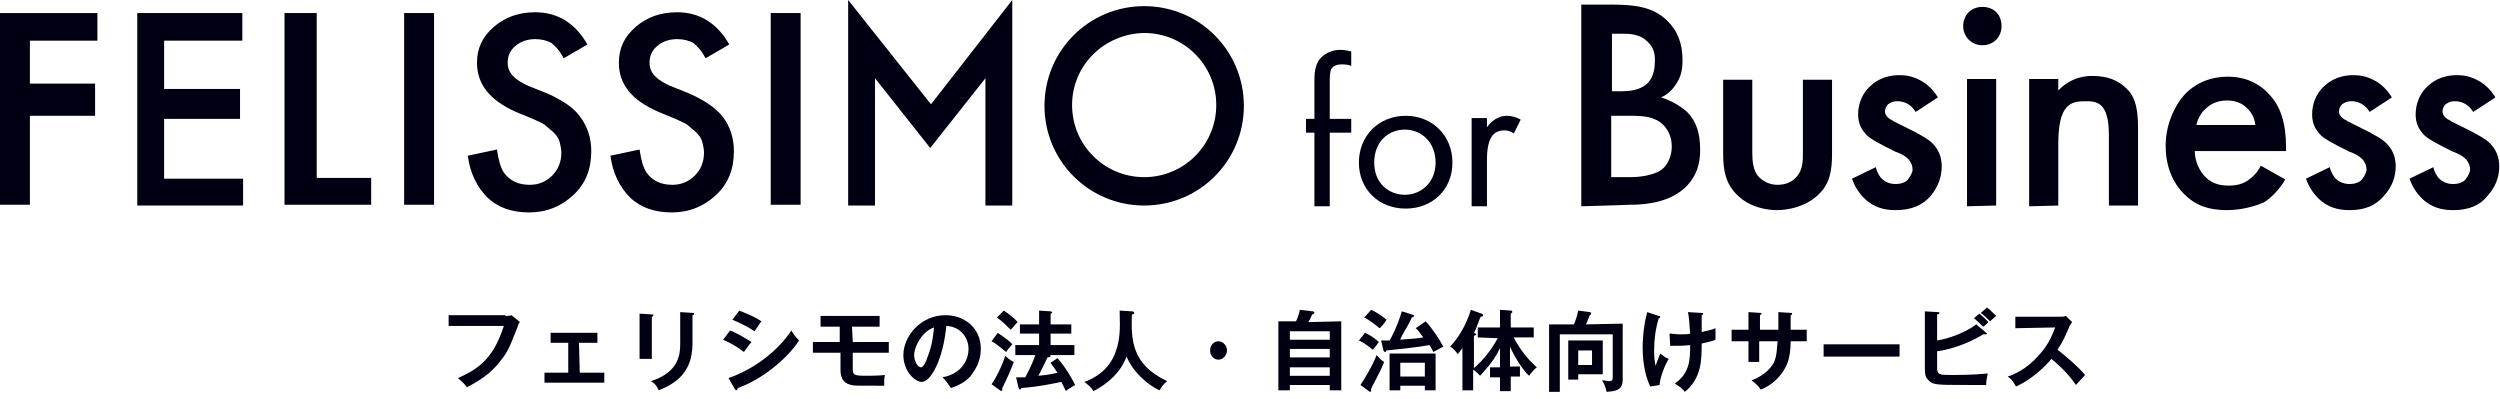 <svg enable-background="new 0 0 326 52" viewBox="0 0 326 52" xmlns="http://www.w3.org/2000/svg"><g fill="#000013"><path d="m65.9 41.2c.2 0 .6 0 .8-.1l1.1.9c-.2.2-.2.3-.3.6-1.1 2.8-1.3 3.3-2.2 4.4-1.3 1.8-3.1 2.8-4.4 3.5-.3-.4-.7-.8-1.2-1.2 3-1.3 4.7-2.8 6-6.8h-7.2v-1.4h7.4z"/><path d="m75.6 48.6h3.2v1.3h-7.8v-1.3h3.1v-3.9h-2.3v-1.3h6.1v1.3h-2.4z"/><path d="m85 41c.1 0 .2 0 .2.1s-.1.2-.2.2v5.5h-1.6v-5.9zm5.3-.2c.2 0 .2 0 .2.1 0 .2-.2.2-.2.2v3.7c0 3.8-2.2 5.2-4.4 6.1-.2-.5-.5-.9-1-1.2 3.7-1.2 3.8-3.6 3.8-4.9v-4.1z"/><path d="m95.2 43.1c.9.3 2.3 1.2 2.8 1.5-.4.4-.8 1.1-1 1.3-1.1-.9-2.3-1.4-2.7-1.6zm-.2 6.2c3.7-1.3 6.6-3.8 8.2-6.2.1.2.4.7 1 1.3-1.7 2.6-5.1 5.2-8 6.2 0 .1-.1.3-.2.3s-.1-.1-.2-.2zm1.4-8.8c1.2.5 2 .8 2.9 1.4-.2.2-.7 1-.9 1.3-.9-.6-1.9-1.1-2.9-1.5z"/><path d="m111.2 44.6h4.7v1.4h-4.7v2c0 .9.1 1 1.8 1 .2 0 1.6 0 2.4-.1-.1.3-.1.8-.1 1.1v.3c-3.8 0-3.9 0-4.3-.1-1.4-.3-1.4-1.5-1.4-2.1v-2.1h-3.6v-1.4h3.5v-2h-2.5v-1.4h7.7v1.4h-3.6z"/><path d="m122.9 49.2c2.7-.5 3.4-2.5 3.4-3.7 0-1.3-.9-2.9-2.9-3-.4 4.3-2 7.3-3.2 7.3-.9 0-2.4-1.4-2.4-3.5 0-2.4 2.2-5.2 5.5-5.2 2.4 0 4.6 1.6 4.6 4.4 0 1.7-.8 2.8-1.3 3.5-.8.9-1.7 1.3-2.6 1.6-.4-.6-.6-.9-1.1-1.4zm-3.7-3c0 1 .5 1.7.9 1.7.3 0 .7-.8.8-1.2.8-2 .8-3.4.9-4-1.5.5-2.5 2.3-2.6 3.5z"/><path d="m130.1 43.4c1.3.9 1.7 1.2 1.9 1.5-.2.2-.7.8-.8 1-.9-.7-1.3-1.1-1.9-1.4zm-.8 6.7c.6-.8 1.4-2.5 1.8-3.7.6.6.9.7 1.1.8-.4 1.1-1 2.4-1.5 3.4v.2c0 .1-.1.2-.1.2s-.1 0-.2-.1zm1.6-9.6c.6.4 1.4 1 1.8 1.5-.5.5-.5.6-.9 1-.4-.4-1.1-1.1-1.8-1.6zm7 6.2c1.3 1.5 2.1 3.1 2.3 3.5-.8.5-.9.5-1.2.8-.1-.2-.5-1-.6-1.2-1 .2-2.7.6-5.2.8-.1.1-.1.2-.2.2s-.1-.1-.2-.3l-.3-1.3h1.2c.7-1.3 1.2-2.5 1.3-2.9h-2.6v-1.3h3.1v-1.5h-2.5v-1.2h2.5v-1.8l1.5.1c.1 0 .2.1.2.1 0 .1-.1.2-.2.2v1.4h2.7v1.2h-2.7v1.5h3.1v1.3h-3.2s.1.1.1.1c0 .2-.3.2-.4.2-.3.6-.7 1.5-1.2 2.4 1.3-.1 2.1-.3 2.5-.4-.6-.9-.8-1.1-.9-1.3z"/><path d="m147.6 40.6c.2 0 .3.1.3.2s-.1.2-.3.2c-.1 3.2-.1 6.5 4.6 8.7-.5.4-.7.7-1 1.2-1.3-.6-2.3-1.6-2.5-1.8-.9-.9-1.4-1.7-1.8-2.6-.8 2.1-2.4 3.5-4.3 4.5-.4-.6-.7-.8-1.2-1.2 2.8-1 3.8-3 4.1-4 .5-1.4.6-2.6.5-5.3z"/><path d="m160 45.7c0 .6-.5 1.2-1.1 1.2s-1.1-.5-1.1-1.2.5-1.2 1.1-1.2 1.1.6 1.1 1.2z"/><path d="m174.9 41.9v9h-1.5v-.7h-5.2v.7h-1.5v-9h2.3c.1-.2.4-.9.5-1.5l1.7.2c.1 0 .2.1.2.2s-.2.2-.3.2c-.2.5-.3.7-.5 1zm-6.7 2.4h5.2v-1.1h-5.2zm5.2 1.2h-5.2v1.1h5.2zm0 2.4h-5.2v1.1h5.2z"/><path d="m178 43.4c.9.4 1.6 1 1.8 1.2-.2.3-.5.7-.8 1-.7-.6-1.5-1.1-1.8-1.2zm-.6 6.8c1.4-2.1 2.1-3.8 2.1-3.9.4.4.6.7 1 .9-.2.5-.6 1.4-.8 1.7-.1.3-.8 1.5-.9 1.8v.2c0 .1-.1.2-.1.2-.1 0-.1 0-.2-.1zm1.4-9.8c.7.3 1.7 1 2 1.3-.1.2-.7 1-.9 1.1-1.1-.9-1.6-1.2-2-1.4zm7.1 1.5c.8.8 1.9 2.5 2.3 3.3-.2.1-1.1.6-1.3.7-.1-.2-.1-.3-.5-.9-1.6.3-4.6.6-5.6.7-.1.2-.1.2-.2.2s-.1-.1-.2-.2l-.3-1.3h1.1c.2-.3 1-1.8 1.6-3.8l1.3.4c.2.1.3.1.3.2s-.1.1-.3.2c-.1.3-.7 1.4-.9 1.7-.2.4-.6 1-.6 1.2.8-.1 1.9-.1 3-.3-.5-.7-.8-1.1-1-1.2zm-3.3 8.4v.6h-1.4v-4.8h6v4.8h-1.4v-.6zm3.2-1.2v-1.8h-3.2v1.8z"/><path d="m192.7 44v-1.3h2.9v-2.3l1.4.1c.1 0 .2 0 .2.2 0 .1-.1.1-.2.2v1.8h3v1.3h-2.6c.4.9 1.6 2.7 3 3.9-.3.2-.8.8-1 1.1-.4-.3-1.6-1.8-2.5-3.8v2.6h1.3v1.3h-1.2v1.9h-1.4v-1.8h-1.3v-1.3h1.3v-2.5c-.9 1.9-2.1 3-2.6 3.6-.4-.5-.8-.7-.9-.8v2.7h-1.4v-5.5c-.3.4-.5.6-.6.8-.2-.3-.6-.8-1-1 1.5-1.6 2.3-3.5 2.7-4.8l1.4.5c.1 0 .2.1.2.2 0 .2-.3.2-.3.2-.1.1-.1.2-.5 1.2-.1.3-.2.6-.4.9.2.1.3.1.3.2s-.1.1-.3.2v4.2c1.4-1.2 2.4-2.6 3.1-3.9z"/><path d="m211.6 42.2v7.3c0 1.5-1.1 1.5-2.1 1.6-.1-.5-.3-1.1-.6-1.5.4 0 .7.1.9.1.5 0 .5-.2.5-.6v-5.5h-6.9v7.5h-1.4v-8.8h3.2c.1-.1.4-.8.6-1.8l1.5.2c.1 0 .2.1.2.2s-.1.1-.2.2c-.1.2-.4 1.1-.5 1.2zm-2.6 2.2v4.4h-3.2v.7h-1.3v-5.1zm-3.2 1.3v1.9h1.8v-1.9z"/><path d="m216.3 41.2c.1 0 .2 0 .2.1 0 .2-.2.2-.2.2-.4 1.3-.6 2.7-.6 4.1 0 .5 0 1.4.2 2.1.2-.7.5-1.3.6-1.6.4.3.6.5 1.1.7-.6 1-1.1 2.4-1.2 3.4l-1.2.2c-.9-1.8-1-4.1-1-5.1 0-.2 0-2.5.6-4.6zm5.5-.4c.2 0 .3 0 .3.1s-.1.2-.2.2v2.2c.7-.2 1.1-.2 1.8-.5v1.5c-.7.3-1.5.4-1.8.5 0 2.1 0 4.5-2.2 6.3-.4-.6-1.1-.9-1.3-1.1 1.9-1.3 2-3 2-5-.9.1-1.8.1-2.6.1l-.1-1.6c.4 0 .8.1 1.4.1s1 0 1.3-.1c-.1-.9-.1-2-.3-2.8z"/><path d="m231.9 40.7 1.6.1c.1 0 .2 0 .2.1s-.1.2-.2.2v1.9h2.1v1.5h-2.1c0 2.4-.6 3.3-.9 3.8-.7 1.1-1.7 2-3 2.5-.3-.5-.7-.8-1.2-1.2 1.9-.7 2.7-1.9 2.9-2.3.4-.8.4-1.8.5-2.8h-2.4v2.7h-1.4v-2.7h-2.2v-1.5h2.2v-2.3l1.5.1c.1 0 .2 0 .2.1s-.1.1-.2.2v1.9h2.4z"/><path d="m247.7 44.9v1.6h-9.9v-1.6z"/><path d="m252.6 47.8c0 1.1.2 1.1 2.1 1.1.4 0 2.6 0 4.5-.2-.1.6-.2.8-.2 1.5-.3 0-.6 0-2.4 0-4.2 0-4.6 0-5.2-.7-.3-.3-.4-.6-.4-1.5v-7.4l1.7.1c.1 0 .2 0 .2.1s-.1.2-.3.2v3.4c1.9-.3 4.1-1.3 5.1-2.1l1.3 1.1c.1 0 .1.1.1.1 0 .1-.1.1-.3.1 0 0-.1 0-.2 0-2.4 1.5-5 2.1-6 2.2zm5.5-6.9c.3.2.9.8 1.2 1.1-.2.2-.6.6-.7.6-.2-.2-.7-.7-1.2-1.1zm1-.8c.3.2.9.8 1.2 1.1-.2.2-.6.5-.8.7-.6-.6-.8-.8-1.2-1.1z"/><path d="m262.8 42.8v-1.5h5.8c.2 0 .6 0 .8-.1l.8.8c-.2.3-.4.6-.4.7-.5 1.1-.7 1.7-1.5 2.9.9.7 2.7 2.2 3.6 3.3-.4.4-1 1.1-1.2 1.3-.6-.9-1.6-2.1-3.2-3.4-.8 1-2.6 2.7-4.6 3.6-.4-.6-.5-.9-1.1-1.3.7-.2 2.4-.9 4-2.7 1.2-1.3 1.7-2.4 2.2-3.7z"/><path d="m173.4 17.3v9.6h-2v-9.6h-1.1v-1.8h1.1v-5c0-1.1.1-2.4 1.1-3.2.6-.5 1.4-.8 2.3-.8.7 0 1.2.2 1.4.2v1.9c-.4-.2-.9-.2-1.3-.2s-1 .1-1.3.6c-.2.4-.2 1.1-.2 1.7v4.8h2.8v1.8z"/><path d="m177.2 21.2c0-3.5 2.6-6.1 6.1-6.1s6.1 2.6 6.1 6.1-2.6 6-6.1 6-6.1-2.5-6.1-6zm2 0c0 2.8 2 4.2 4 4.2s4-1.5 4-4.2-1.9-4.3-4-4.3-4 1.5-4 4.3z"/><path d="m191.9 15.4h2v1.2c.2-.3 1.1-1.5 2.6-1.5.6 0 1.3.2 1.8.5l-.9 1.8c-.4-.3-.9-.4-1.2-.4-.8 0-1.3.3-1.6.7s-.7 1.2-.7 3.1v6.1h-2z"/><path d="m206.2 26.9v-26.3h3.9c3.1 0 5.4.3 7.2 2 1.4 1.3 2.1 3 2.1 5.2 0 1.3-.2 2.2-.8 3.1-.5.8-1.1 1.4-2 1.8 1.3.4 2.5 1.1 3.4 1.9 1.2 1.2 1.7 2.8 1.7 4.9 0 2-.5 3.4-1.7 4.7-2 2.1-5.1 2.5-7.4 2.5zm4-3.8h2.5c.6 0 2.8-.1 4-1 .8-.6 1.3-1.8 1.3-3 0-1.1-.4-2.1-1.1-2.8-1.1-1.1-2.6-1.2-4.2-1.2h-2.6v8zm0-11.2h1.3c.9 0 2.3-.1 3.3-1 .9-.9 1-2.2 1-3s-.1-1.7-1-2.5c-.9-.9-2.1-1-3.2-1h-1.4z"/><path d="m231.7 27.4c-1.2 0-3.5-.3-5.2-2-1.5-1.5-1.8-3.2-1.8-5.4v-9.6h3.8v9.5c0 1.1.1 2.2.7 3 .6.7 1.5 1.2 2.6 1.2s2-.4 2.6-1.2c.7-.9.7-2 .7-3v-9.5h3.8v9.6c0 2.3-.3 4-1.8 5.4-1.8 1.7-4.2 2-5.4 2z"/><path d="m247.2 27.4c-.9 0-2.3-.1-3.6-1.1-.9-.7-1.7-1.8-2.1-3l3.1-1.5c.1.5.5 1.3.9 1.6.2.2.8.6 1.7.6.6 0 1.3-.2 1.6-.6s.6-.9.6-1.3c0-.5-.2-.9-.5-1.3-.5-.5-1.1-.8-1.7-1l-1.4-.7c-.7-.4-1.6-.8-2.3-1.4-.8-.8-1.2-1.6-1.2-2.8 0-1.3.5-2.6 1.4-3.5.7-.7 1.9-1.6 4-1.6 1.2 0 2.1.3 3.1.9.5.3 1.3 1 1.9 2l-2.9 1.9c-.3-.5-1-1.4-2.4-1.4-.7 0-1 .3-1.2.4-.2.2-.4.6-.4.9 0 .4.2.7.6 1 .1.1.3.1.5.3.2.1.4.2.8.4l2 1c.9.5 1.7.9 2.3 1.5.8.8 1.2 1.8 1.2 3 0 1.4-.5 2.7-1.4 3.8-1.1 1.3-2.6 1.9-4.6 1.9z"/><path d="m256.5 26.9v-16.6h3.8v16.5zm2-21c-1.4 0-2.5-1.1-2.5-2.5s1-2.5 2.5-2.5 2.5 1 2.5 2.5-1.1 2.5-2.5 2.5z"/><path d="m264.6 26.9v-16.6h3.8v1.5c1.8-1.9 3.9-1.9 4.5-1.9 2.2 0 3.8.8 4.9 2.2.6.9 1 2 1 4.6v10.1h-3.8v-9.2c0-4.4-1.7-4.4-3.1-4.4-1.9 0-3.5.4-3.5 5.6v8z"/><path d="m290.4 27.4c-2.4 0-4.1-.6-5.6-2.1-1.6-1.6-2.4-3.8-2.4-6.3s1-5.1 2.6-6.8c1.5-1.5 3.4-2.2 5.5-2.2 2.7 0 4.4 1.2 5.3 2.2 1.6 1.6 2.3 3.9 2.3 7v.5h-11.9c0 1.3.6 2.6 1.4 3.4 1 1 2.2 1.1 3 1.1 1.1 0 1.9-.2 2.7-.8s1.3-1.3 1.5-1.8l3.2 1.8c-.7 1.2-1.7 2.3-2.8 3-1.2.5-2.9 1-4.8 1zm0-14.3c-1.4 0-2.3.6-2.8 1.1-.6.5-1 1.3-1.2 2.1h7.7c-.1-.9-.5-1.7-1.2-2.3-.3-.3-1.1-.9-2.5-.9z"/><path d="m306.4 27.4c-.9 0-2.3-.1-3.6-1.1-.9-.7-1.7-1.8-2.1-3l3.1-1.5c.1.5.5 1.3.9 1.6.2.2.8.6 1.7.6.6 0 1.3-.2 1.6-.6s.6-.9.6-1.3c0-.5-.2-.9-.5-1.3-.5-.5-1.1-.8-1.7-1l-1.4-.7c-.7-.4-1.6-.8-2.3-1.4-.8-.8-1.2-1.6-1.2-2.8 0-1.3.5-2.6 1.4-3.5.7-.7 1.9-1.6 4-1.6 1.2 0 2.1.3 3.1.9.5.3 1.3 1 1.9 2l-2.9 1.9c-.3-.5-1-1.4-2.4-1.4-.7 0-1 .3-1.2.4-.2.2-.4.6-.4.9 0 .4.2.7.6 1 .1.1.3.1.5.3.2.1.4.2.8.4l2 1c.9.5 1.7.9 2.3 1.5.8.8 1.2 1.8 1.2 3 0 1.4-.5 2.7-1.5 3.8-1.1 1.3-2.5 1.9-4.5 1.9z"/><path d="m319.9 27.4c-.9 0-2.3-.1-3.6-1.1-.9-.7-1.7-1.8-2.1-3l3.1-1.5c.1.5.5 1.3.9 1.6.2.2.8.6 1.7.6.6 0 1.3-.2 1.6-.6s.6-.9.6-1.3c0-.5-.2-.9-.5-1.3-.5-.5-1.1-.8-1.7-1l-1.4-.7c-.7-.4-1.6-.8-2.3-1.4-.8-.8-1.2-1.6-1.2-2.8 0-1.3.5-2.6 1.4-3.5.7-.7 1.9-1.6 4-1.6 1.2 0 2.1.3 3.1.9.5.3 1.3 1 1.9 2l-2.9 1.9c-.3-.5-1-1.4-2.4-1.4-.7 0-1 .3-1.2.4-.2.2-.4.6-.4.9 0 .4.2.7.6 1 .1.1.3.1.5.3.2.1.4.2.8.4l2 1c.9.5 1.7.9 2.3 1.5.8.8 1.2 1.8 1.2 3 0 1.4-.5 2.7-1.5 3.8-1 1.3-2.5 1.9-4.5 1.9z"/><path d="m71.4 12.2-2.5-1c-1.8-.8-2.7-1.7-2.7-3 0-.9.3-1.6 1-2.2s1.6-.9 2.6-.9c.8 0 1.6.2 2.1.5.5.4 1.1 1 1.6 2l3.1-1.8c-1.6-2.8-3.9-4.2-6.8-4.2-2.1 0-3.9.6-5.4 1.9s-2.2 2.8-2.2 4.7c0 2.8 1.7 4.9 5.1 6.4l2.4 1c.6.3 1.2.5 1.6.9s.8.6 1.1 1c.3.3.5.7.6 1.1s.2.9.2 1.3c0 1.2-.4 2.2-1.2 3s-1.8 1.2-2.9 1.2c-1.5 0-2.6-.5-3.4-1.6-.4-.6-.7-1.6-.9-3l-3.8.8c.3 2.3 1.2 4.1 2.6 5.5 1.4 1.3 3.2 1.9 5.4 1.9 2.3 0 4.2-.8 5.8-2.3s2.3-3.4 2.3-5.7c0-1.7-.5-3.2-1.4-4.4-.8-1.2-2.3-2.2-4.3-3.1z"/><path d="m89.9 12.2-2.5-1c-1.8-.8-2.7-1.7-2.7-3 0-.9.3-1.6 1-2.2s1.6-.9 2.6-.9c.8 0 1.6.2 2.1.5.5.4 1.1 1 1.6 2l3.1-1.8c-1.6-2.8-3.9-4.2-6.8-4.2-2.1 0-3.9.6-5.4 1.9s-2.2 2.8-2.2 4.7c0 2.8 1.7 4.9 5.2 6.4l2.4 1c.6.3 1.2.5 1.6.9s.8.6 1.1 1c.3.3.5.7.6 1.1s.2.9.2 1.3c0 1.2-.4 2.2-1.2 3s-1.8 1.2-2.9 1.2c-1.5 0-2.6-.5-3.4-1.6-.4-.6-.7-1.6-.9-3l-3.8.8c.3 2.3 1.2 4.1 2.6 5.5 1.4 1.3 3.2 1.9 5.4 1.9 2.3 0 4.2-.8 5.8-2.3s2.3-3.4 2.3-5.7c0-1.7-.5-3.2-1.4-4.4s-2.4-2.2-4.4-3.1z"/><path d="m3.9 15.1h8.5v-4.2h-8.5v-5.6h8.8v-3.6h-12.7v25h3.9z"/><path d="m37.1 1.7v25h11.3v-3.5h-7.1v-21.5z"/><path d="m52.7 1.7h3.9v25h-3.9z"/><path d="m100.5 1.7h3.9v25h-3.9z"/><path d="m121.4 13.6-10.8-13.6v26.8h1.4 2.1v-2.2-5.8-8.6l7.2 9.1 7.2-9.1v8.6 5.8 2.2h2.1 1.4v-26.8z"/><path d="m17.9 26.8h13.8v-3.5h-10.3v-7.8h9.9v-3.9h-9.9v-6.3h10.2v-3.6h-13.7z"/><path d="m149.2 4.3c5.2 0 9.4 4.2 9.4 9.4s-4.2 9.4-9.4 9.4-9.4-4.2-9.4-9.4 4.2-9.3 9.4-9.4m0-3.5c-7.2 0-13 5.8-13 13s5.8 13 13 13 13-5.8 13-13-5.8-13-13-13z"/></g></svg>
